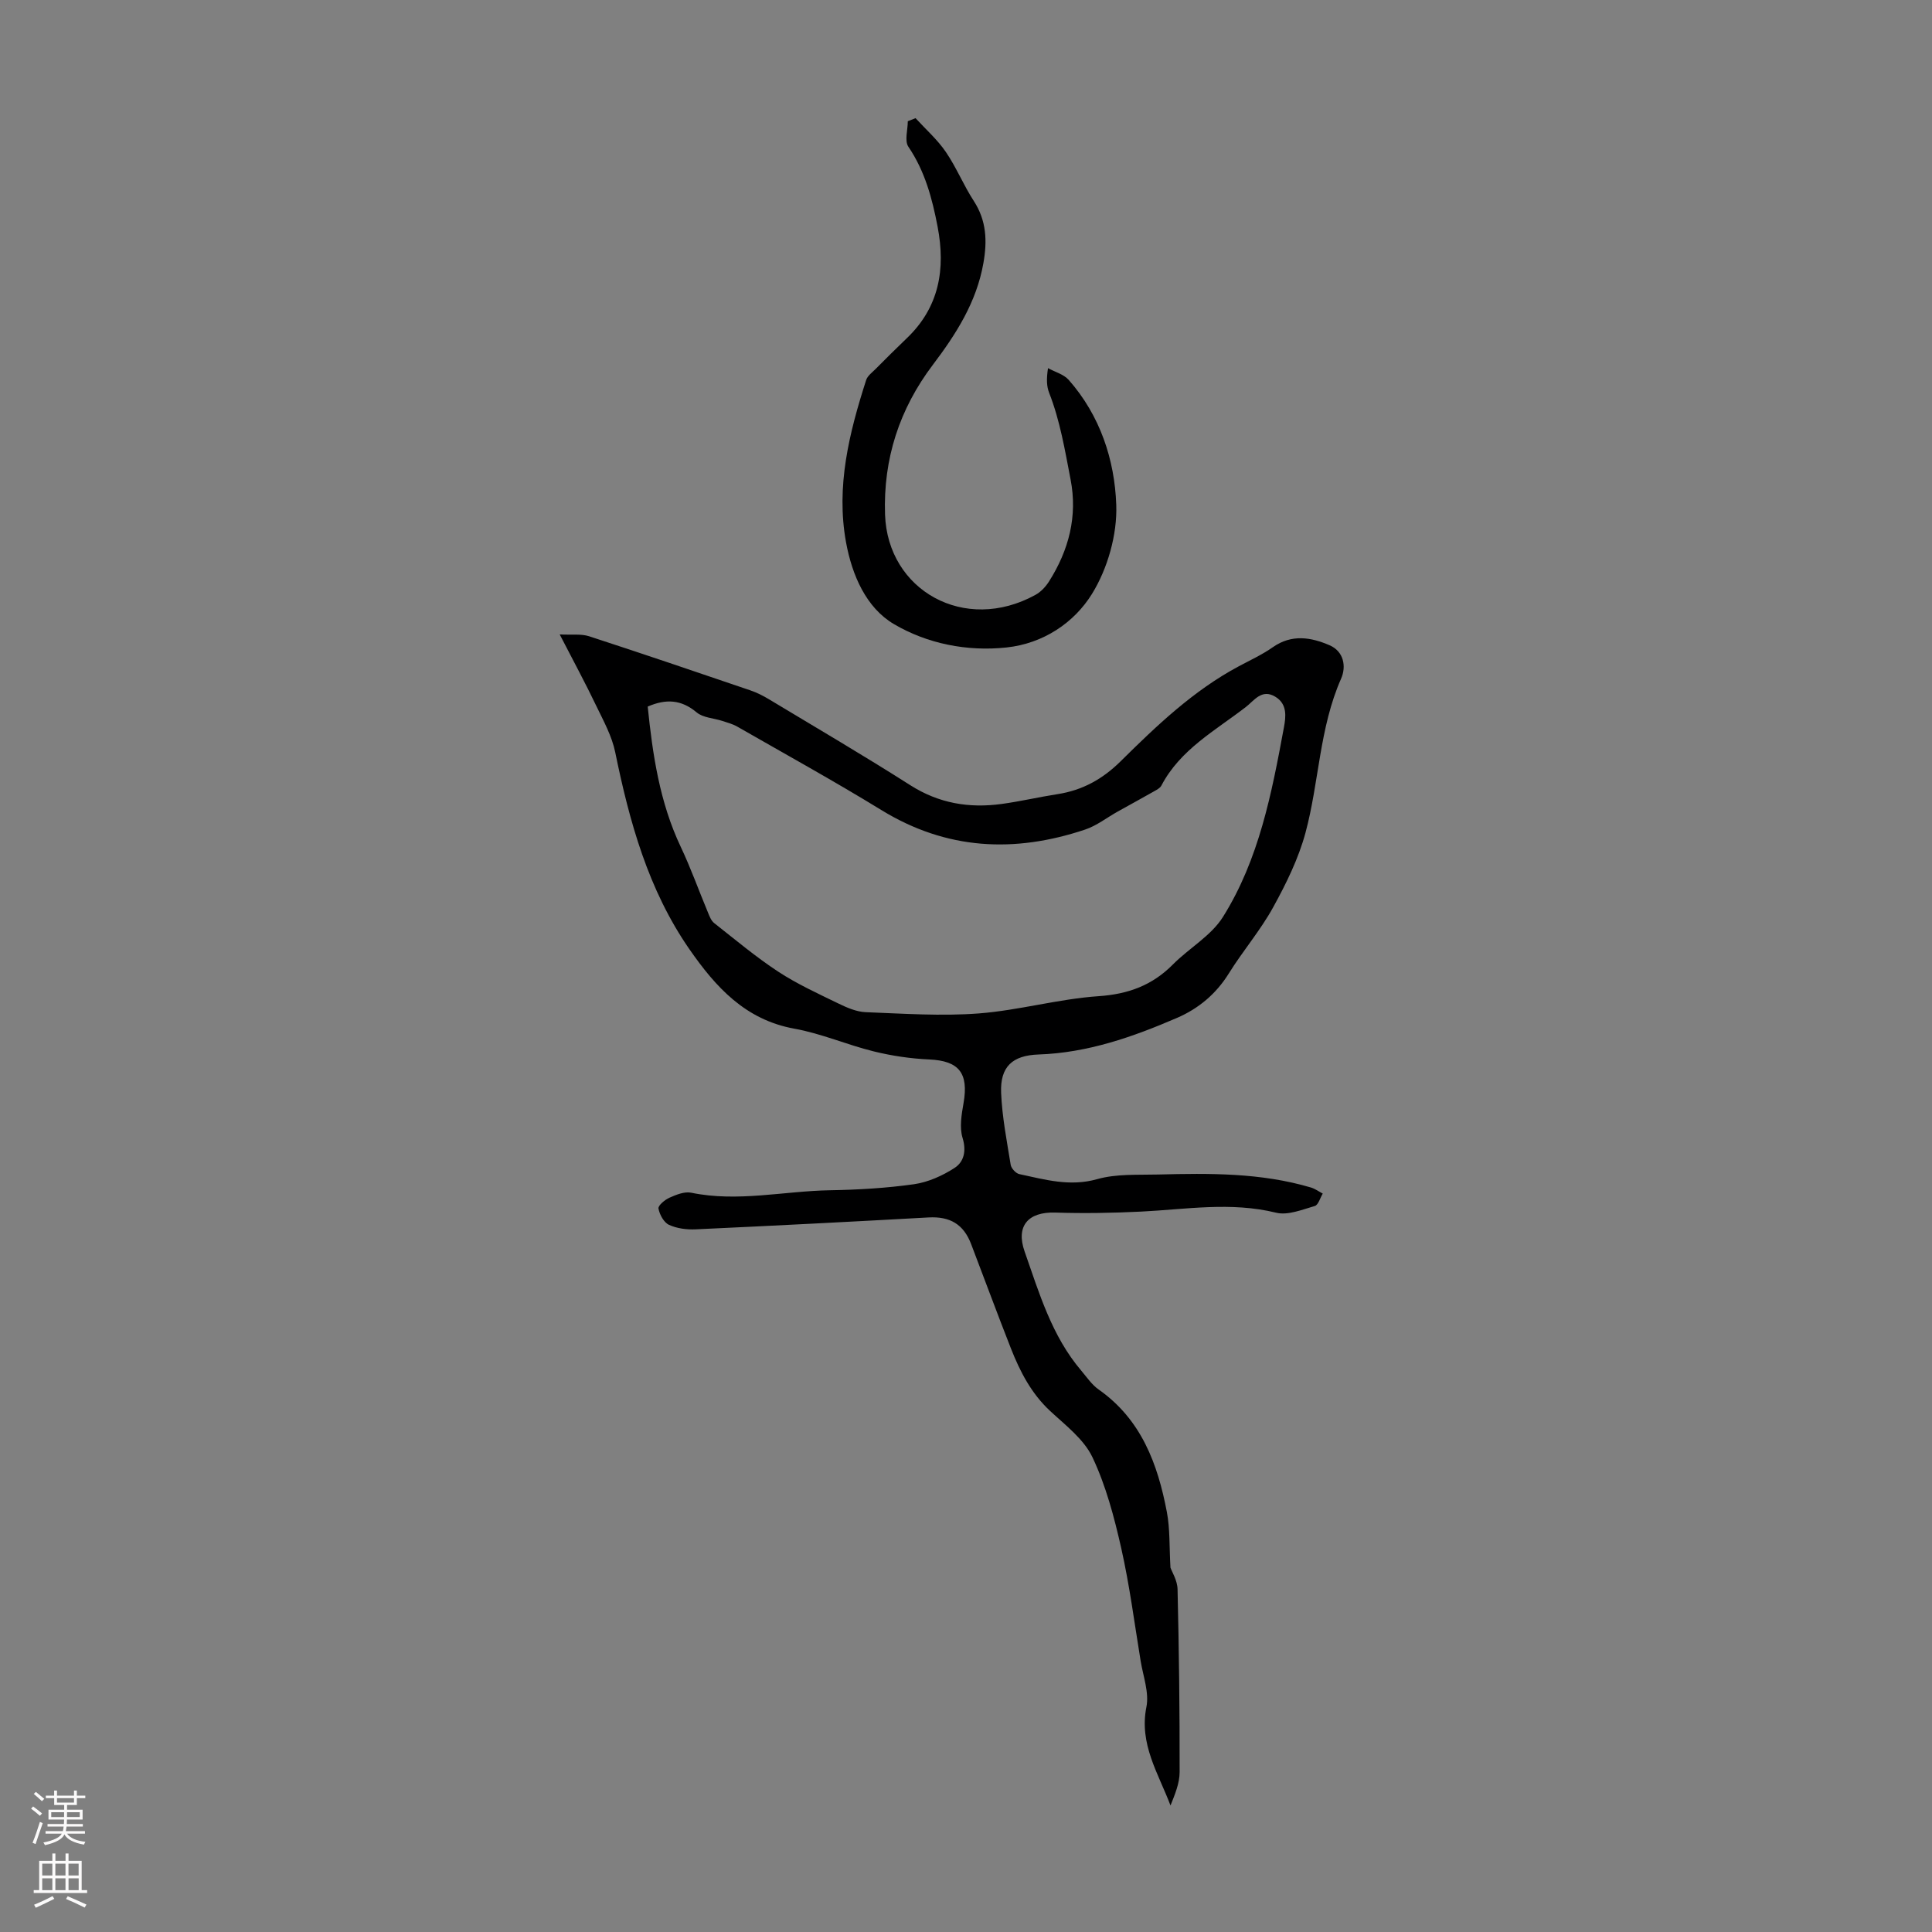 <svg enable-background="new 0 0 400 400" viewBox="0 0 400 400" xmlns="http://www.w3.org/2000/svg"><rect x="0" y="0" width="400" height="400" fill="#808080" stroke="none"/><path d="m115.88 131.35c2.54.13 4.44-.15 6.08.38 11.15 3.63 22.26 7.41 33.36 11.19 1.36.46 2.68 1.13 3.91 1.87 9.77 5.88 19.62 11.65 29.24 17.78 5.92 3.77 12.19 4.8 18.92 3.88 3.87-.53 7.69-1.43 11.56-2.03 5.14-.8 9.29-3.08 13.05-6.79 7.47-7.39 15.1-14.68 24.51-19.7 2.36-1.26 4.83-2.4 7.01-3.93 3.91-2.75 7.92-2.07 11.77-.4 2.94 1.28 3.48 4.4 2.37 6.91-4.51 10.2-4.54 21.37-7.37 31.89-1.45 5.37-4 10.55-6.7 15.45-2.63 4.78-6.26 9-9.15 13.65-2.65 4.28-6.29 7.32-10.77 9.25-9.15 3.95-18.51 7.23-28.65 7.57-5.43.19-7.96 2.54-7.75 7.91.2 4.99 1.18 9.96 1.98 14.92.12.75 1.07 1.79 1.8 1.94 5.3 1.13 10.44 2.64 16.11 1.04 3.99-1.13 8.4-.85 12.63-.96 10.63-.27 21.27-.38 31.62 2.69.87.26 1.64.83 2.45 1.26-.54.89-.92 2.36-1.65 2.57-2.61.75-5.57 1.98-7.99 1.39-9.39-2.31-18.67-.69-28.01-.23-5.9.29-11.83.39-17.73.2-5.64-.18-8.19 2.8-6.35 8.05 3.03 8.63 5.62 17.49 11.72 24.66 1.15 1.36 2.19 2.92 3.61 3.92 8.83 6.2 12.24 15.42 14.13 25.39.66 3.48.49 7.12.74 11.49.3.86 1.43 2.65 1.47 4.47.3 12.62.45 25.24.43 37.86 0 2.32-.99 4.65-1.89 6.92-2.52-6.67-6.53-12.72-4.99-20.39.6-2.98-.67-6.35-1.19-9.52-1.28-7.81-2.29-15.69-4.03-23.41-1.45-6.4-3.16-12.89-5.95-18.78-1.78-3.75-5.59-6.63-8.77-9.59-3.9-3.63-6.22-8.14-8.11-12.94-2.82-7.18-5.49-14.41-8.24-21.61-1.58-4.14-4.42-5.76-8.84-5.51-16.05.89-32.11 1.72-48.17 2.46-1.85.09-3.89-.17-5.54-.93-1.07-.49-1.95-2.12-2.18-3.38-.11-.61 1.32-1.82 2.28-2.24 1.4-.62 3.11-1.32 4.5-1.03 9.64 1.99 19.17-.35 28.74-.51 5.81-.1 11.65-.44 17.39-1.25 2.92-.42 5.9-1.76 8.4-3.38 1.92-1.25 2.48-3.48 1.65-6.21-.67-2.19-.21-4.84.2-7.2 1.09-6.25-.97-8.76-7.09-9.04-3.86-.17-7.75-.75-11.5-1.67-5.53-1.36-10.85-3.7-16.42-4.7-10.19-1.84-16.31-8.63-21.75-16.46-8.53-12.31-12.4-26.36-15.36-40.8-.68-3.3-2.4-6.44-3.89-9.52-2.26-4.73-4.75-9.33-7.6-14.85zm18.22 14.94c1.02 9.93 2.46 19.79 6.84 29.04 2.09 4.41 3.73 9.03 5.61 13.53.33.8.67 1.75 1.31 2.25 4.36 3.43 8.63 7.02 13.26 10.06 3.91 2.56 8.21 4.53 12.43 6.58 1.77.86 3.75 1.73 5.67 1.81 7.81.3 15.67.85 23.43.26 8.3-.64 16.48-3 24.78-3.57 6.17-.42 11.12-2.24 15.41-6.57 3.36-3.39 7.91-5.93 10.36-9.84 7.47-11.92 10.1-25.62 12.62-39.23.4-2.18.76-4.83-1.78-6.36-2.81-1.7-4.37.79-6.08 2.11-6.32 4.89-13.59 8.79-17.51 16.29-.28.53-.98.88-1.54 1.2-2.49 1.42-5.01 2.78-7.51 4.18-2.24 1.25-4.34 2.92-6.73 3.72-14.62 4.9-28.69 4.24-42.18-4.03-9.8-6.01-19.88-11.57-29.86-17.29-.94-.54-2.03-.82-3.08-1.17-1.79-.58-3.99-.65-5.32-1.77-3.16-2.65-6.33-2.85-10.13-1.2z" fill="#000001"/><path d="m189.55 24.46c2.11 2.31 4.51 4.42 6.26 6.98 2.2 3.21 3.68 6.91 5.81 10.18 2.64 4.07 2.79 8.3 1.98 12.87-1.43 8.08-5.63 14.65-10.47 21.05-6.89 9.11-10.29 19.44-9.89 31 .53 15.7 16.48 24.69 31.14 16.62 1.12-.61 2.12-1.69 2.81-2.78 4.1-6.47 5.94-13.5 4.46-21.12-1.17-6.05-2.17-12.15-4.44-17.94-.51-1.32-.58-2.81-.23-5.1 1.45.8 3.26 1.27 4.29 2.44 6.49 7.36 9.51 16.53 9.84 25.86.22 6.15-1.78 13.18-5.02 18.43-3.7 5.99-10.09 10.28-17.68 11.1-8.22.88-16.45-.79-23.32-4.83-5.78-3.4-8.69-10.16-9.93-16.95-2.11-11.58.66-22.66 4.17-33.59.28-.87 1.23-1.56 1.93-2.26 2.13-2.14 4.27-4.28 6.45-6.36 6.76-6.44 8.09-14.35 6.41-23.13-1.12-5.85-2.62-11.49-6.05-16.55-.83-1.23-.12-3.49-.12-5.28.55-.23 1.08-.44 1.6-.64z" fill="#000001"/><g fill="#fbfafa"><path d="m6.44 374.46.42-.45c.65.47 1.27.95 1.85 1.44l-.45.49c-.65-.56-1.25-1.06-1.82-1.48m.93 7.33-.63-.26c.55-1.36 1.05-2.8 1.52-4.33.19.1.38.19.59.27-.46 1.29-.95 2.73-1.48 4.32m-.38-10.38.44-.42c.43.34 1.01.82 1.74 1.44l-.49.49c-.53-.51-1.09-1.01-1.69-1.51m2.5.35h1.72v-1.04h.59v1.04h3.52v-1.04h.59v1.04h1.75v.53h-1.75v1.42h-2.03v.97h3.22v2.03h-3.24c0 .35-.01.66-.03.93h3.32v.53h-3.37c-.03.27-.08.58-.15.94h3.96v.53h-3.71c.67.92 1.93 1.48 3.79 1.68-.13.24-.23.44-.29.59-2.13-.38-3.48-1.08-4.04-2.12-.43.97-1.77 1.72-4.03 2.23-.09-.19-.2-.37-.33-.55 2.1-.42 3.37-1.03 3.81-1.83h-3.36v-.53h3.58c.08-.29.13-.61.16-.94h-3.33v-.53h3.39c.02-.27.04-.58.04-.93h-3.23v-2.03h3.25v-.97h-2.07v-1.42h-1.73zm1.12 3.44v1h2.65c.01-.3.02-.44.01-.4v-.25-.35zm1.19-2h3.52v-.91h-3.52zm4.71 2h-2.63v.59c0 .15-.01.28-.01.4h2.64z"/><path d="m13.56 383.74h.63v1.52h2.72v6.07h1.13v.6h-11.06v-.6h1.13v-6.07h2.73v-1.52h.63v1.52h2.1v-1.52zm-2.69 8.83.38.56c-1.24.63-2.53 1.25-3.85 1.85-.1-.21-.21-.42-.34-.63 1.36-.55 2.63-1.15 3.81-1.78m-2.13-4.27h2.1v-2.45h-2.1zm0 3.04h2.1v-2.46h-2.1zm2.72-3.04h2.1v-2.45h-2.1zm0 3.04h2.1v-2.46h-2.1zm6.07 3.6c-1.41-.71-2.7-1.3-3.86-1.78l.35-.56c1.45.62 2.75 1.19 3.88 1.72zm-1.25-9.09h-2.1v2.45h2.1zm-2.09 5.49h2.1v-2.46h-2.1z"/></g></svg>